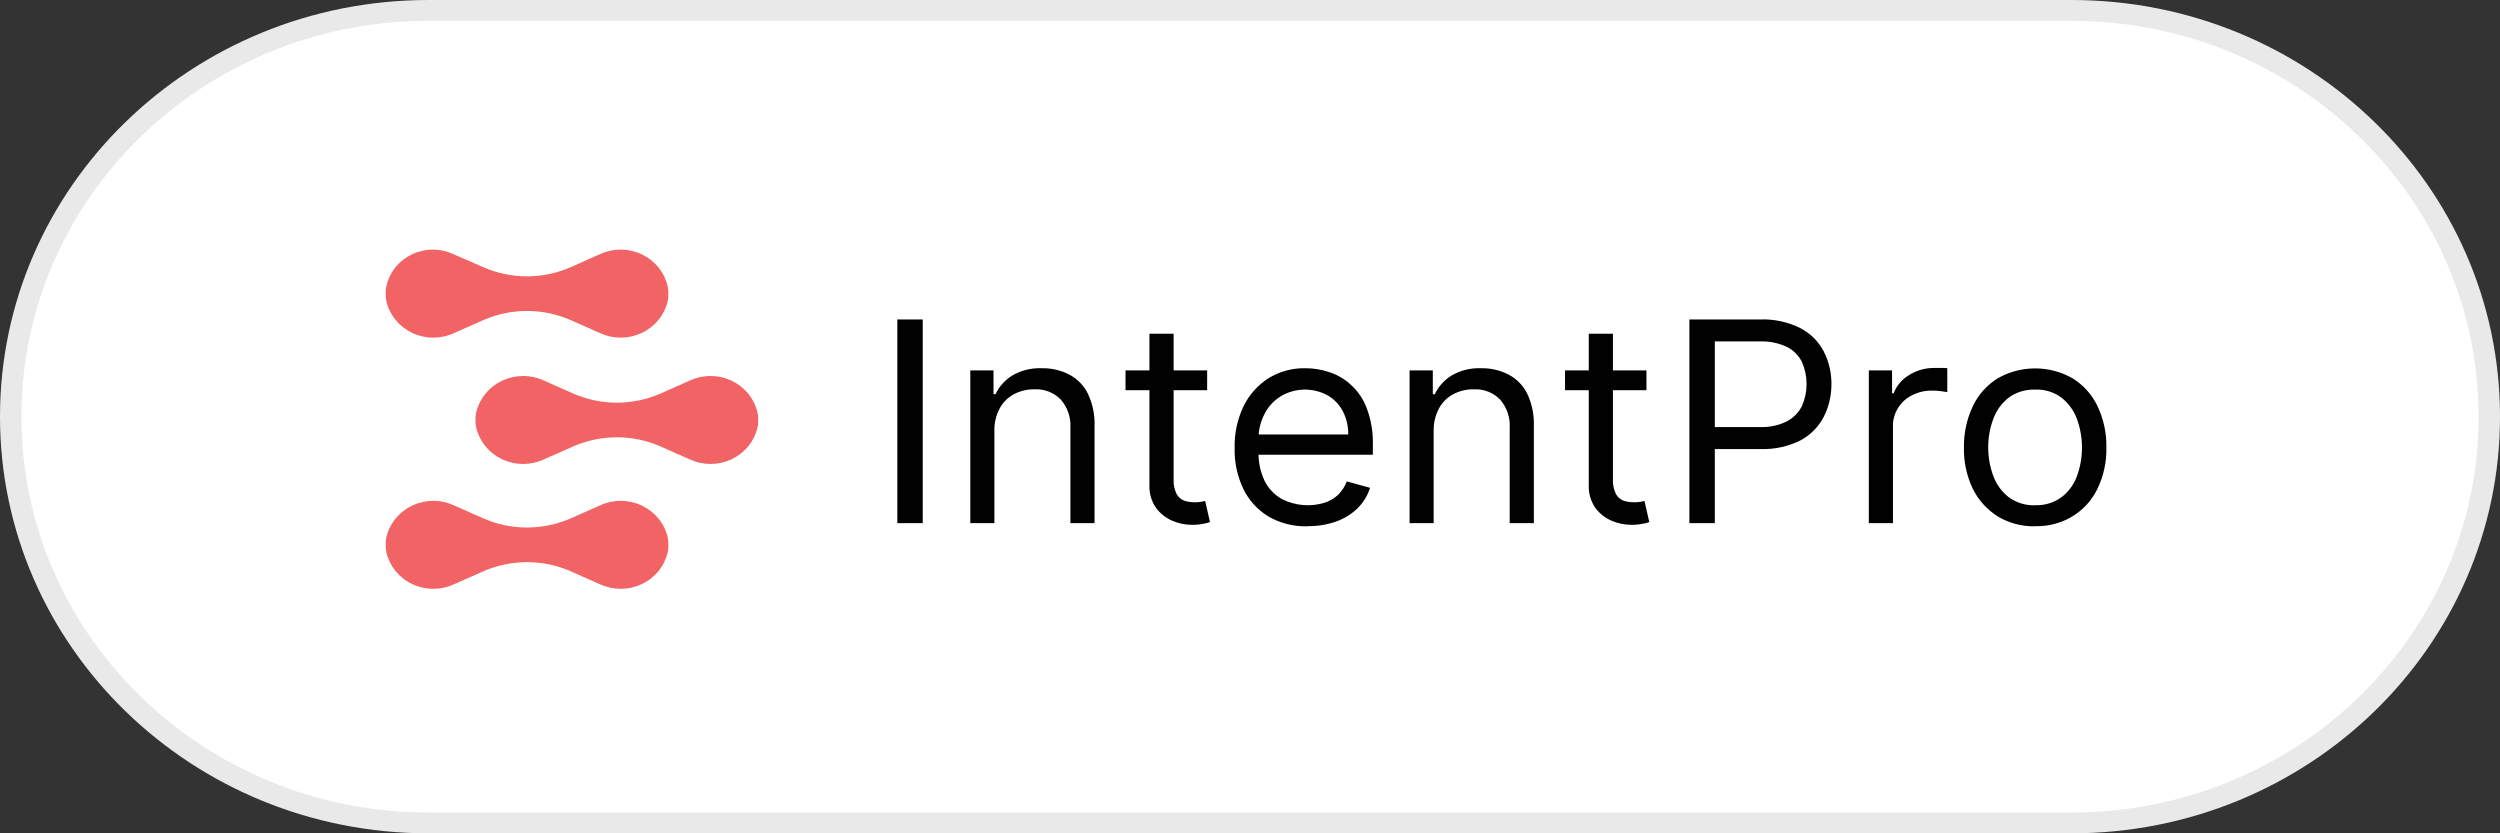 <svg width="120" height="40" viewBox="0 0 120 40" fill="none" xmlns="http://www.w3.org/2000/svg">
<rect x="0" y="0" width="120" height="40" fill="#333333" stroke="none"/>
<g clip-path="url(#clip0_6737_73128)">
<path d="M99.429 39.5H20.572C17.864 39.5 15.237 38.985 12.765 37.968C10.377 36.986 8.231 35.58 6.389 33.789C4.547 31.998 3.101 29.912 2.091 27.59C1.045 25.187 0.515 22.633 0.515 20C0.515 17.367 1.045 14.814 2.091 12.41C3.101 10.088 4.547 8.003 6.389 6.211C8.231 4.42 10.377 3.014 12.765 2.032C15.237 1.016 17.864 0.5 20.572 0.5H99.429C102.137 0.5 104.763 1.016 107.236 2.032C109.624 3.014 111.769 4.42 113.611 6.211C115.453 8.003 116.9 10.088 117.91 12.41C118.956 14.814 119.486 17.367 119.486 20C119.486 22.633 118.956 25.187 117.91 27.59C116.9 29.912 115.453 31.998 113.611 33.789C111.769 35.58 109.624 36.986 107.236 37.968C104.763 38.985 102.137 39.5 99.429 39.5Z" fill="white"/>
<path d="M20.571 1C17.933 1 15.373 1.502 12.965 2.493C10.638 3.45 8.548 4.82 6.753 6.565C4.957 8.31 3.548 10.342 2.564 12.605C1.545 14.947 1.029 17.435 1.029 20C1.029 22.566 1.545 25.054 2.564 27.396C3.548 29.658 4.957 31.69 6.753 33.435C8.548 35.181 10.638 36.551 12.965 37.508C15.373 38.498 17.933 39 20.571 39H99.428C102.067 39 104.626 38.498 107.035 37.508C109.362 36.551 111.452 35.181 113.247 33.435C115.042 31.69 116.452 29.658 117.436 27.396C118.455 25.054 118.971 22.566 118.971 20C118.971 17.435 118.455 14.947 117.436 12.605C116.452 10.342 115.042 8.31 113.247 6.565C111.452 4.82 109.362 3.45 107.035 2.493C104.626 1.502 102.067 1 99.428 1H20.571ZM20.571 0H99.428C110.79 0 120 8.954 120 20C120 31.046 110.79 40 99.428 40H20.571C9.21 40 0 31.046 0 20C0 8.954 9.21 0 20.571 0Z" fill="#E9E9EA"/>
<path d="M36.361 19.801C36.285 19.472 36.133 19.164 35.917 18.899C35.702 18.635 35.428 18.421 35.116 18.273C34.803 18.126 34.461 18.049 34.114 18.048C33.767 18.047 33.424 18.122 33.111 18.267L31.702 18.891C31.044 19.179 30.33 19.328 29.608 19.328C28.887 19.328 28.173 19.179 27.515 18.891L26.106 18.267C25.793 18.122 25.45 18.047 25.103 18.048C24.756 18.049 24.414 18.126 24.101 18.273C23.789 18.421 23.515 18.635 23.299 18.899C23.084 19.164 22.932 19.472 22.856 19.801C22.828 19.918 22.818 20.039 22.824 20.159C22.82 20.279 22.831 20.399 22.856 20.517C22.932 20.846 23.084 21.154 23.299 21.419C23.515 21.683 23.789 21.897 24.101 22.045C24.414 22.192 24.756 22.269 25.103 22.27C25.45 22.271 25.793 22.196 26.106 22.051L27.515 21.427C28.173 21.139 28.887 20.99 29.608 20.99C30.33 20.99 31.044 21.139 31.702 21.427L33.111 22.051C33.424 22.196 33.767 22.271 34.114 22.27C34.461 22.269 34.803 22.192 35.116 22.045C35.428 21.897 35.702 21.683 35.917 21.419C36.133 21.154 36.285 20.846 36.361 20.517C36.389 20.4 36.399 20.279 36.393 20.159C36.397 20.039 36.386 19.919 36.361 19.801Z" fill="#F16364"/>
<path d="M21.795 15.987L23.204 15.363C23.862 15.075 24.575 14.926 25.297 14.926C26.019 14.926 26.732 15.075 27.39 15.363L28.799 15.987C29.113 16.133 29.455 16.208 29.802 16.207C30.15 16.206 30.492 16.128 30.804 15.981C31.116 15.834 31.39 15.62 31.606 15.355C31.822 15.091 31.973 14.783 32.05 14.453C32.077 14.337 32.087 14.218 32.08 14.099C32.084 13.979 32.074 13.859 32.048 13.741C31.973 13.412 31.822 13.103 31.607 12.837C31.392 12.572 31.118 12.357 30.806 12.209C30.494 12.061 30.151 11.983 29.804 11.982C29.456 11.98 29.113 12.054 28.799 12.199L27.39 12.827C26.732 13.116 26.019 13.265 25.297 13.265C24.575 13.265 23.862 13.116 23.204 12.827L21.795 12.214C21.483 12.064 21.14 11.984 20.792 11.982C20.444 11.98 20.1 12.056 19.787 12.203C19.473 12.35 19.198 12.564 18.983 12.83C18.768 13.096 18.619 13.406 18.546 13.737C18.518 13.856 18.507 13.978 18.514 14.099C18.509 14.22 18.52 14.34 18.546 14.457C18.622 14.786 18.774 15.094 18.99 15.358C19.206 15.622 19.48 15.835 19.792 15.982C20.104 16.129 20.446 16.206 20.793 16.206C21.139 16.207 21.482 16.133 21.795 15.987Z" fill="#F16364"/>
<path d="M28.799 24.26L27.39 24.884C26.732 25.172 26.019 25.321 25.297 25.321C24.575 25.321 23.862 25.172 23.204 24.884L21.795 24.26C21.482 24.114 21.139 24.039 20.792 24.041C20.445 24.042 20.102 24.119 19.79 24.266C19.478 24.413 19.204 24.627 18.988 24.892C18.772 25.156 18.621 25.464 18.545 25.794C18.517 25.911 18.507 26.032 18.514 26.152C18.51 26.272 18.521 26.392 18.546 26.51C18.622 26.839 18.773 27.147 18.989 27.412C19.205 27.676 19.479 27.89 19.791 28.037C20.103 28.185 20.446 28.262 20.793 28.263C21.14 28.264 21.483 28.189 21.796 28.044L23.205 27.42C23.863 27.131 24.576 26.983 25.298 26.983C26.02 26.983 26.733 27.131 27.391 27.42L28.8 28.044C29.114 28.189 29.456 28.264 29.804 28.263C30.151 28.262 30.493 28.185 30.805 28.037C31.117 27.89 31.392 27.676 31.607 27.412C31.823 27.147 31.974 26.839 32.051 26.51C32.078 26.392 32.089 26.272 32.083 26.152C32.086 26.032 32.076 25.911 32.051 25.794C31.974 25.464 31.823 25.156 31.607 24.891C31.392 24.627 31.117 24.413 30.805 24.265C30.492 24.118 30.15 24.041 29.803 24.04C29.456 24.039 29.113 24.114 28.799 24.26Z" fill="#F16364"/>
<path d="M44.291 15.334V25.109H43.071V15.334H44.291ZM47.731 20.702V25.109H46.574V17.778H47.688V18.923H47.783C47.957 18.553 48.238 18.24 48.593 18.023C49.014 17.777 49.5 17.656 49.991 17.675C50.457 17.663 50.918 17.769 51.329 17.982C51.719 18.189 52.032 18.511 52.222 18.902C52.449 19.386 52.557 19.914 52.538 20.446V25.109H51.38V20.528C51.407 20.037 51.242 19.554 50.917 19.178C50.756 19.012 50.56 18.882 50.342 18.797C50.124 18.712 49.889 18.675 49.655 18.687C49.31 18.682 48.97 18.763 48.667 18.922C48.374 19.08 48.136 19.318 47.983 19.607C47.806 19.942 47.719 20.315 47.731 20.691V20.702ZM57.943 17.778V18.729H54.025V17.778H57.943ZM55.176 16.019H56.334V23.003C56.32 23.25 56.37 23.496 56.481 23.719C56.562 23.863 56.692 23.975 56.849 24.036C57.005 24.085 57.168 24.11 57.332 24.108C57.438 24.113 57.544 24.106 57.648 24.088C57.732 24.068 57.795 24.057 57.848 24.047L58.079 25.059C57.974 25.098 57.865 25.126 57.753 25.141C57.577 25.177 57.397 25.194 57.217 25.192C56.887 25.191 56.561 25.123 56.261 24.992C55.948 24.855 55.679 24.64 55.482 24.368C55.268 24.053 55.16 23.682 55.173 23.305V16.009L55.176 16.019ZM62.768 25.263C62.108 25.282 61.455 25.119 60.886 24.793C60.363 24.474 59.946 24.016 59.682 23.473C59.389 22.855 59.245 22.18 59.262 21.5C59.246 20.816 59.39 20.138 59.682 19.516C59.945 18.969 60.356 18.503 60.87 18.166C61.403 17.833 62.025 17.662 62.658 17.675C63.056 17.674 63.451 17.74 63.826 17.869C64.216 17.999 64.572 18.212 64.867 18.493C65.204 18.805 65.459 19.191 65.613 19.618C65.817 20.172 65.913 20.758 65.897 21.346V21.827H60.078V20.854H64.715C64.722 20.473 64.636 20.096 64.463 19.754C64.302 19.437 64.053 19.171 63.743 18.987C63.393 18.791 62.994 18.692 62.59 18.701C62.185 18.71 61.791 18.826 61.451 19.038C61.118 19.25 60.853 19.547 60.683 19.897C60.504 20.25 60.41 20.638 60.41 21.032V21.676C60.394 22.162 60.494 22.645 60.704 23.087C60.885 23.451 61.175 23.754 61.535 23.956C61.848 24.115 62.191 24.212 62.542 24.242C62.895 24.272 63.249 24.234 63.586 24.13C63.826 24.051 64.045 23.922 64.228 23.752C64.412 23.567 64.555 23.348 64.648 23.108L65.763 23.415C65.649 23.779 65.447 24.112 65.174 24.386C64.884 24.671 64.533 24.891 64.145 25.03C63.704 25.186 63.237 25.262 62.768 25.254V25.263ZM68.815 20.703V25.11H67.66V17.778H68.775V18.923H68.87C69.044 18.553 69.325 18.24 69.679 18.023C70.101 17.777 70.587 17.656 71.078 17.675C71.543 17.663 72.004 17.769 72.415 17.982C72.805 18.189 73.118 18.511 73.309 18.902C73.536 19.386 73.644 19.914 73.625 20.446V25.109H72.466V20.528C72.494 20.037 72.328 19.554 72.004 19.178C71.843 19.012 71.646 18.882 71.428 18.797C71.21 18.712 70.976 18.675 70.742 18.687C70.397 18.682 70.057 18.763 69.753 18.922C69.461 19.08 69.223 19.318 69.069 19.607C68.893 19.942 68.806 20.315 68.817 20.691L68.815 20.703ZM79.03 17.778V18.729H75.121V17.778H79.03ZM76.264 16.019H77.421V23.003C77.407 23.25 77.458 23.496 77.568 23.719C77.649 23.863 77.78 23.975 77.936 24.036C78.092 24.085 78.256 24.11 78.42 24.108C78.525 24.113 78.631 24.106 78.736 24.088C78.82 24.068 78.883 24.057 78.935 24.047L79.166 25.059C79.061 25.098 78.952 25.126 78.841 25.141C78.664 25.177 78.485 25.194 78.305 25.192C77.975 25.191 77.649 25.123 77.348 24.992C77.036 24.855 76.767 24.64 76.569 24.368C76.356 24.053 76.248 23.682 76.261 23.305V16.009L76.264 16.019ZM81.091 25.109V15.334H84.485C85.158 15.309 85.826 15.454 86.425 15.754C86.906 16.006 87.295 16.395 87.54 16.869C87.787 17.355 87.914 17.891 87.908 18.433C87.913 18.979 87.787 19.518 87.54 20.008C87.296 20.482 86.911 20.874 86.435 21.133C85.841 21.432 85.178 21.577 84.509 21.554H82.069V20.498H84.471C84.923 20.517 85.372 20.422 85.775 20.222C86.088 20.055 86.34 19.798 86.495 19.486C86.641 19.153 86.716 18.795 86.716 18.433C86.716 18.071 86.641 17.713 86.495 17.38C86.343 17.068 86.09 16.813 85.775 16.654C85.366 16.461 84.915 16.369 84.46 16.388H82.311V25.11L81.091 25.109ZM89.704 25.109V17.778H90.819V18.878H90.893C91.036 18.513 91.299 18.204 91.64 17.999C92.004 17.773 92.428 17.655 92.86 17.662H93.175C93.274 17.659 93.372 17.662 93.47 17.672V18.821C93.47 18.821 93.343 18.801 93.196 18.78C93.05 18.759 92.903 18.748 92.755 18.749C92.414 18.741 92.077 18.818 91.777 18.974C91.496 19.111 91.263 19.324 91.104 19.588C90.938 19.852 90.854 20.157 90.862 20.467V25.109H89.704ZM97.687 25.262C97.057 25.277 96.436 25.114 95.899 24.792C95.382 24.468 94.967 24.011 94.7 23.473C94.402 22.852 94.254 22.174 94.269 21.489C94.256 20.799 94.403 20.116 94.7 19.489C94.96 18.941 95.376 18.478 95.899 18.154C96.442 17.846 97.059 17.683 97.687 17.683C98.316 17.683 98.933 17.846 99.475 18.154C99.998 18.476 100.414 18.938 100.675 19.483C100.972 20.109 101.12 20.793 101.106 21.483C101.122 22.168 100.974 22.847 100.675 23.467C100.412 24.016 99.989 24.477 99.459 24.796C98.929 25.113 98.314 25.273 97.692 25.256L97.687 25.262ZM97.687 24.25C98.144 24.267 98.594 24.13 98.959 23.861C99.297 23.6 99.552 23.25 99.694 22.854C100.016 21.967 100.016 21 99.694 20.114C99.549 19.714 99.294 19.36 98.957 19.091C98.594 18.819 98.143 18.681 97.685 18.702C97.227 18.684 96.778 18.822 96.412 19.091C96.075 19.359 95.82 19.713 95.676 20.114C95.513 20.553 95.431 21.017 95.434 21.484C95.434 21.951 95.518 22.415 95.682 22.854C95.827 23.251 96.082 23.601 96.419 23.866C96.784 24.132 97.231 24.269 97.687 24.254V24.25Z" fill="#010101"/>
</g>
<defs>
<clipPath id="clip0_6737_73128">
<rect width="120" height="40" fill="white"/>
</clipPath>
</defs>
</svg>
